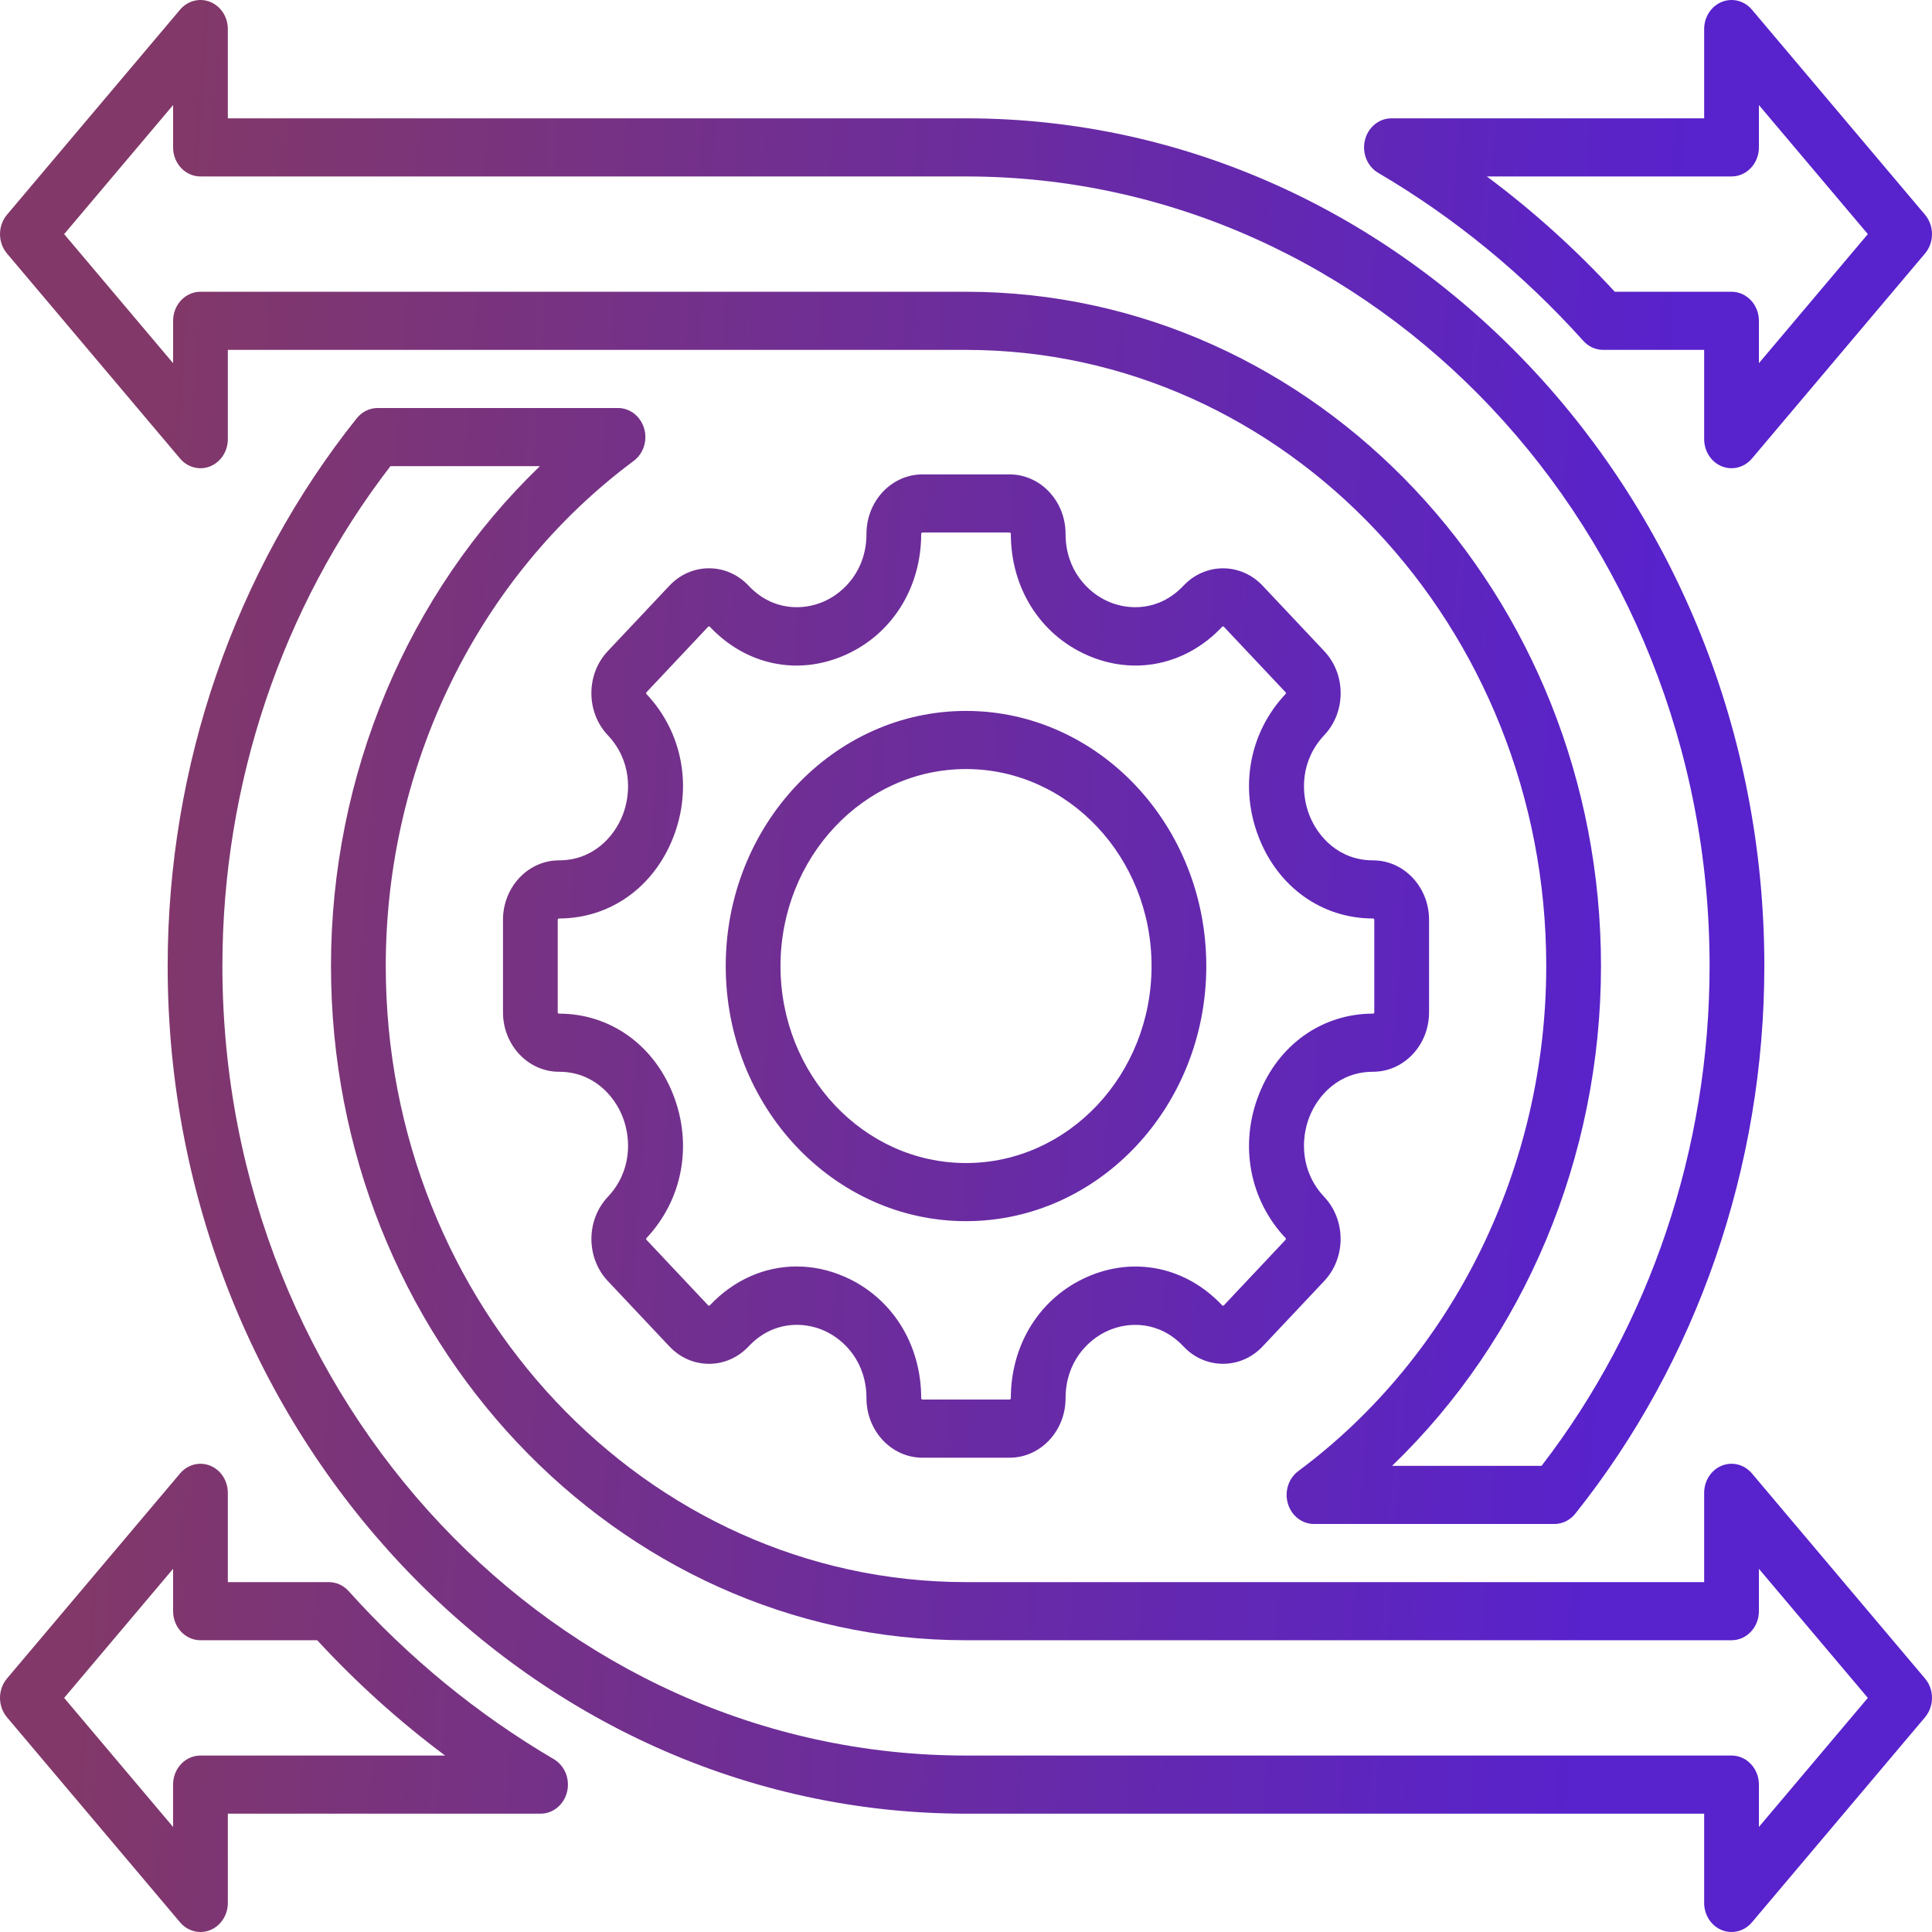 <svg width="69" height="69" viewBox="0 0 69 69" fill="none" xmlns="http://www.w3.org/2000/svg">
<path d="M36.056 52.061H32.945C31.842 52.061 30.945 51.108 30.945 49.937C30.945 48.648 30.159 47.842 29.423 47.518C28.687 47.195 27.595 47.174 26.736 48.086C26.358 48.487 25.856 48.708 25.322 48.708C24.787 48.708 24.285 48.487 23.907 48.086L21.707 45.75C20.927 44.922 20.927 43.575 21.707 42.746C22.565 41.836 22.544 40.676 22.239 39.894C21.934 39.113 21.176 38.277 19.963 38.277C18.861 38.277 17.964 37.324 17.964 36.154V32.85C17.964 31.679 18.861 30.727 19.963 30.727C21.176 30.727 21.934 29.891 22.239 29.109C22.544 28.327 22.565 27.167 21.707 26.257C21.329 25.856 21.121 25.323 21.121 24.756C21.121 24.188 21.329 23.655 21.707 23.254L23.907 20.918C24.285 20.517 24.787 20.296 25.322 20.296C25.856 20.296 26.358 20.517 26.736 20.918C27.593 21.828 28.685 21.806 29.422 21.483C30.158 21.159 30.945 20.354 30.945 19.067C30.945 17.895 31.842 16.943 32.945 16.943H36.056C37.159 16.943 38.056 17.896 38.056 19.067C38.056 20.354 38.843 21.159 39.579 21.483C40.316 21.806 41.408 21.828 42.266 20.918C43.045 20.09 44.314 20.09 45.094 20.918L47.294 23.254C47.672 23.655 47.88 24.188 47.88 24.756C47.88 25.323 47.672 25.856 47.294 26.257C46.437 27.168 46.457 28.327 46.762 29.109C47.067 29.891 47.825 30.727 49.038 30.727C50.141 30.727 51.038 31.679 51.038 32.85V36.154C51.038 37.325 50.14 38.277 49.038 38.277C47.825 38.277 47.067 39.113 46.762 39.894C46.457 40.676 46.437 41.836 47.294 42.746C48.074 43.575 48.074 44.922 47.294 45.75L45.094 48.086C44.314 48.914 43.045 48.914 42.266 48.086C41.408 47.175 40.316 47.197 39.579 47.521C38.843 47.845 38.056 48.65 38.056 49.937C38.056 51.108 37.159 52.061 36.056 52.061ZM28.451 45.231C29.025 45.231 29.607 45.352 30.171 45.6C31.855 46.341 32.9 48.002 32.9 49.937C32.9 49.963 32.92 49.984 32.945 49.984H36.056C36.081 49.984 36.101 49.963 36.101 49.937C36.101 48.004 37.147 46.343 38.831 45.603C40.515 44.862 42.361 45.251 43.648 46.618C43.666 46.636 43.694 46.636 43.711 46.618L45.911 44.281C45.929 44.263 45.929 44.233 45.911 44.215C44.624 42.848 44.258 40.888 44.956 39.1C45.653 37.311 47.217 36.201 49.038 36.201C49.062 36.201 49.082 36.179 49.082 36.154V32.85C49.082 32.824 49.062 32.803 49.038 32.803C47.218 32.803 45.653 31.692 44.956 29.904C44.258 28.115 44.624 26.155 45.911 24.789C45.915 24.785 45.925 24.775 45.925 24.755C45.925 24.736 45.916 24.726 45.912 24.722L43.711 22.386C43.694 22.367 43.666 22.367 43.648 22.386C42.361 23.752 40.515 24.141 38.831 23.4C37.147 22.66 36.101 20.999 36.101 19.066C36.101 19.04 36.081 19.019 36.056 19.019H32.945C32.92 19.019 32.9 19.04 32.9 19.066C32.9 20.999 31.854 22.66 30.17 23.4C28.486 24.141 26.64 23.752 25.353 22.386C25.349 22.381 25.34 22.372 25.321 22.372C25.303 22.372 25.294 22.381 25.29 22.385L23.09 24.722C23.086 24.726 23.076 24.736 23.076 24.755C23.076 24.775 23.086 24.784 23.09 24.789C24.377 26.155 24.743 28.115 24.045 29.904C23.348 31.692 21.784 32.803 19.963 32.803C19.939 32.803 19.919 32.824 19.919 32.85V36.154C19.919 36.179 19.939 36.201 19.963 36.201C21.784 36.201 23.348 37.311 24.045 39.1C24.743 40.888 24.377 42.848 23.09 44.215C23.072 44.233 23.072 44.263 23.09 44.281L25.29 46.618C25.294 46.622 25.303 46.632 25.321 46.632C25.34 46.632 25.349 46.622 25.353 46.618C26.21 45.708 27.313 45.231 28.451 45.231ZM34.501 43.613C29.769 43.613 25.919 39.526 25.919 34.502C25.919 29.478 29.769 25.39 34.501 25.39C39.233 25.39 43.082 29.478 43.082 34.502C43.082 39.526 39.233 43.613 34.501 43.613ZM34.501 27.466C30.847 27.466 27.875 30.622 27.875 34.502C27.875 38.381 30.847 41.537 34.501 41.537C38.154 41.537 41.127 38.381 41.127 34.502C41.127 30.622 38.154 27.466 34.501 27.466Z" fill="url(#paint0_linear_4540_3452)"/>
<path d="M61.84 69C61.723 69 61.605 68.978 61.491 68.931C61.113 68.778 60.863 68.392 60.863 67.962V64.774H34.5C18.778 64.774 5.988 51.193 5.988 34.5C5.988 27.342 8.386 20.395 12.74 14.94C12.926 14.707 13.199 14.572 13.486 14.572H22.072C22.498 14.572 22.876 14.866 23.004 15.299C23.132 15.731 22.982 16.201 22.632 16.461C17.087 20.582 13.777 27.326 13.777 34.5C13.777 46.633 23.073 56.504 34.5 56.504H60.863V53.316C60.863 52.886 61.113 52.5 61.491 52.346C61.87 52.192 62.298 52.303 62.569 52.623L68.75 59.946C69.083 60.34 69.083 60.937 68.75 61.332L62.569 68.655C62.38 68.879 62.113 69 61.84 69ZM13.944 16.649C10.071 21.673 7.943 27.992 7.943 34.5C7.943 50.048 19.857 62.698 34.5 62.698H61.84C62.38 62.698 62.818 63.162 62.818 63.736V65.248L66.709 60.639L62.818 56.029V57.542C62.818 58.115 62.38 58.58 61.84 58.58H34.5C21.995 58.58 11.821 47.778 11.821 34.5C11.821 27.664 14.567 21.186 19.282 16.649H13.944ZM7.16 69C6.887 69 6.62 68.879 6.431 68.655L0.25 61.332C-0.083 60.937 -0.083 60.34 0.25 59.946L6.431 52.623C6.702 52.303 7.13 52.192 7.509 52.346C7.887 52.5 8.137 52.886 8.137 53.316V56.504H11.744C12.011 56.504 12.267 56.62 12.451 56.825C14.597 59.213 17.062 61.232 19.779 62.827C20.169 63.056 20.364 63.537 20.252 63.995C20.141 64.454 19.751 64.774 19.306 64.774H8.137V67.962C8.137 68.392 7.887 68.778 7.509 68.931C7.395 68.978 7.277 69 7.16 69ZM2.291 60.639L6.181 65.248V63.736C6.181 63.162 6.619 62.698 7.159 62.698H15.897C14.261 61.479 12.733 60.102 11.329 58.58H7.159C6.619 58.58 6.182 58.115 6.182 57.542V56.029L2.291 60.639ZM55.514 54.428H46.928C46.501 54.428 46.124 54.134 45.996 53.701C45.867 53.269 46.018 52.799 46.368 52.539C51.913 48.418 55.223 41.674 55.223 34.5C55.223 22.367 45.926 12.496 34.5 12.496H8.137V15.684C8.137 16.114 7.887 16.5 7.509 16.654C7.13 16.808 6.702 16.697 6.431 16.377L0.25 9.054C-0.083 8.66 -0.083 8.063 0.25 7.668L6.431 0.345C6.702 0.025 7.13 -0.085 7.509 0.069C7.887 0.222 8.137 0.608 8.137 1.038V4.226H34.5C50.221 4.226 63.012 17.807 63.012 34.5C63.012 41.658 60.614 48.605 56.26 54.06C56.074 54.293 55.801 54.428 55.514 54.428ZM49.718 52.351H55.056C58.929 47.327 61.057 41.007 61.057 34.5C61.057 18.952 49.143 6.302 34.5 6.302H7.159C6.619 6.302 6.182 5.838 6.182 5.264V3.752L2.291 8.361L6.182 12.971V11.458C6.182 10.885 6.619 10.42 7.159 10.42H34.5C47.005 10.42 57.178 21.222 57.178 34.5C57.178 41.336 54.433 47.814 49.718 52.351ZM61.84 16.722C61.723 16.722 61.605 16.7 61.491 16.654C61.113 16.5 60.863 16.114 60.863 15.684V12.496H57.256C56.988 12.496 56.733 12.38 56.548 12.175C54.404 9.788 51.939 7.769 49.221 6.173C48.831 5.944 48.636 5.463 48.748 5.005C48.859 4.547 49.248 4.226 49.694 4.226H60.863V1.038C60.863 0.608 61.113 0.222 61.491 0.069C61.87 -0.085 62.298 0.025 62.569 0.345L68.75 7.668C69.083 8.063 69.083 8.66 68.75 9.054L62.569 16.377C62.38 16.601 62.113 16.722 61.84 16.722ZM57.671 10.42H61.84C62.38 10.42 62.818 10.885 62.818 11.458V12.971L66.709 8.361L62.818 3.752V5.264C62.818 5.838 62.38 6.302 61.84 6.302H53.102C54.739 7.521 56.267 8.898 57.671 10.42Z" fill="url(#paint1_linear_4540_3452)"/>
<defs>
<linearGradient id="paint0_linear_4540_3452" x1="55.885" y1="69" x2="2.048" y2="65.172" gradientUnits="userSpaceOnUse">
<stop stop-color="#5822CC"/>
<stop offset="1" stop-color="#823868"/>
</linearGradient>
<linearGradient id="paint1_linear_4540_3452" x1="55.885" y1="69" x2="2.048" y2="65.172" gradientUnits="userSpaceOnUse">
<stop stop-color="#5822CC"/>
<stop offset="1" stop-color="#823868"/>
</linearGradient>
</defs>
</svg>
